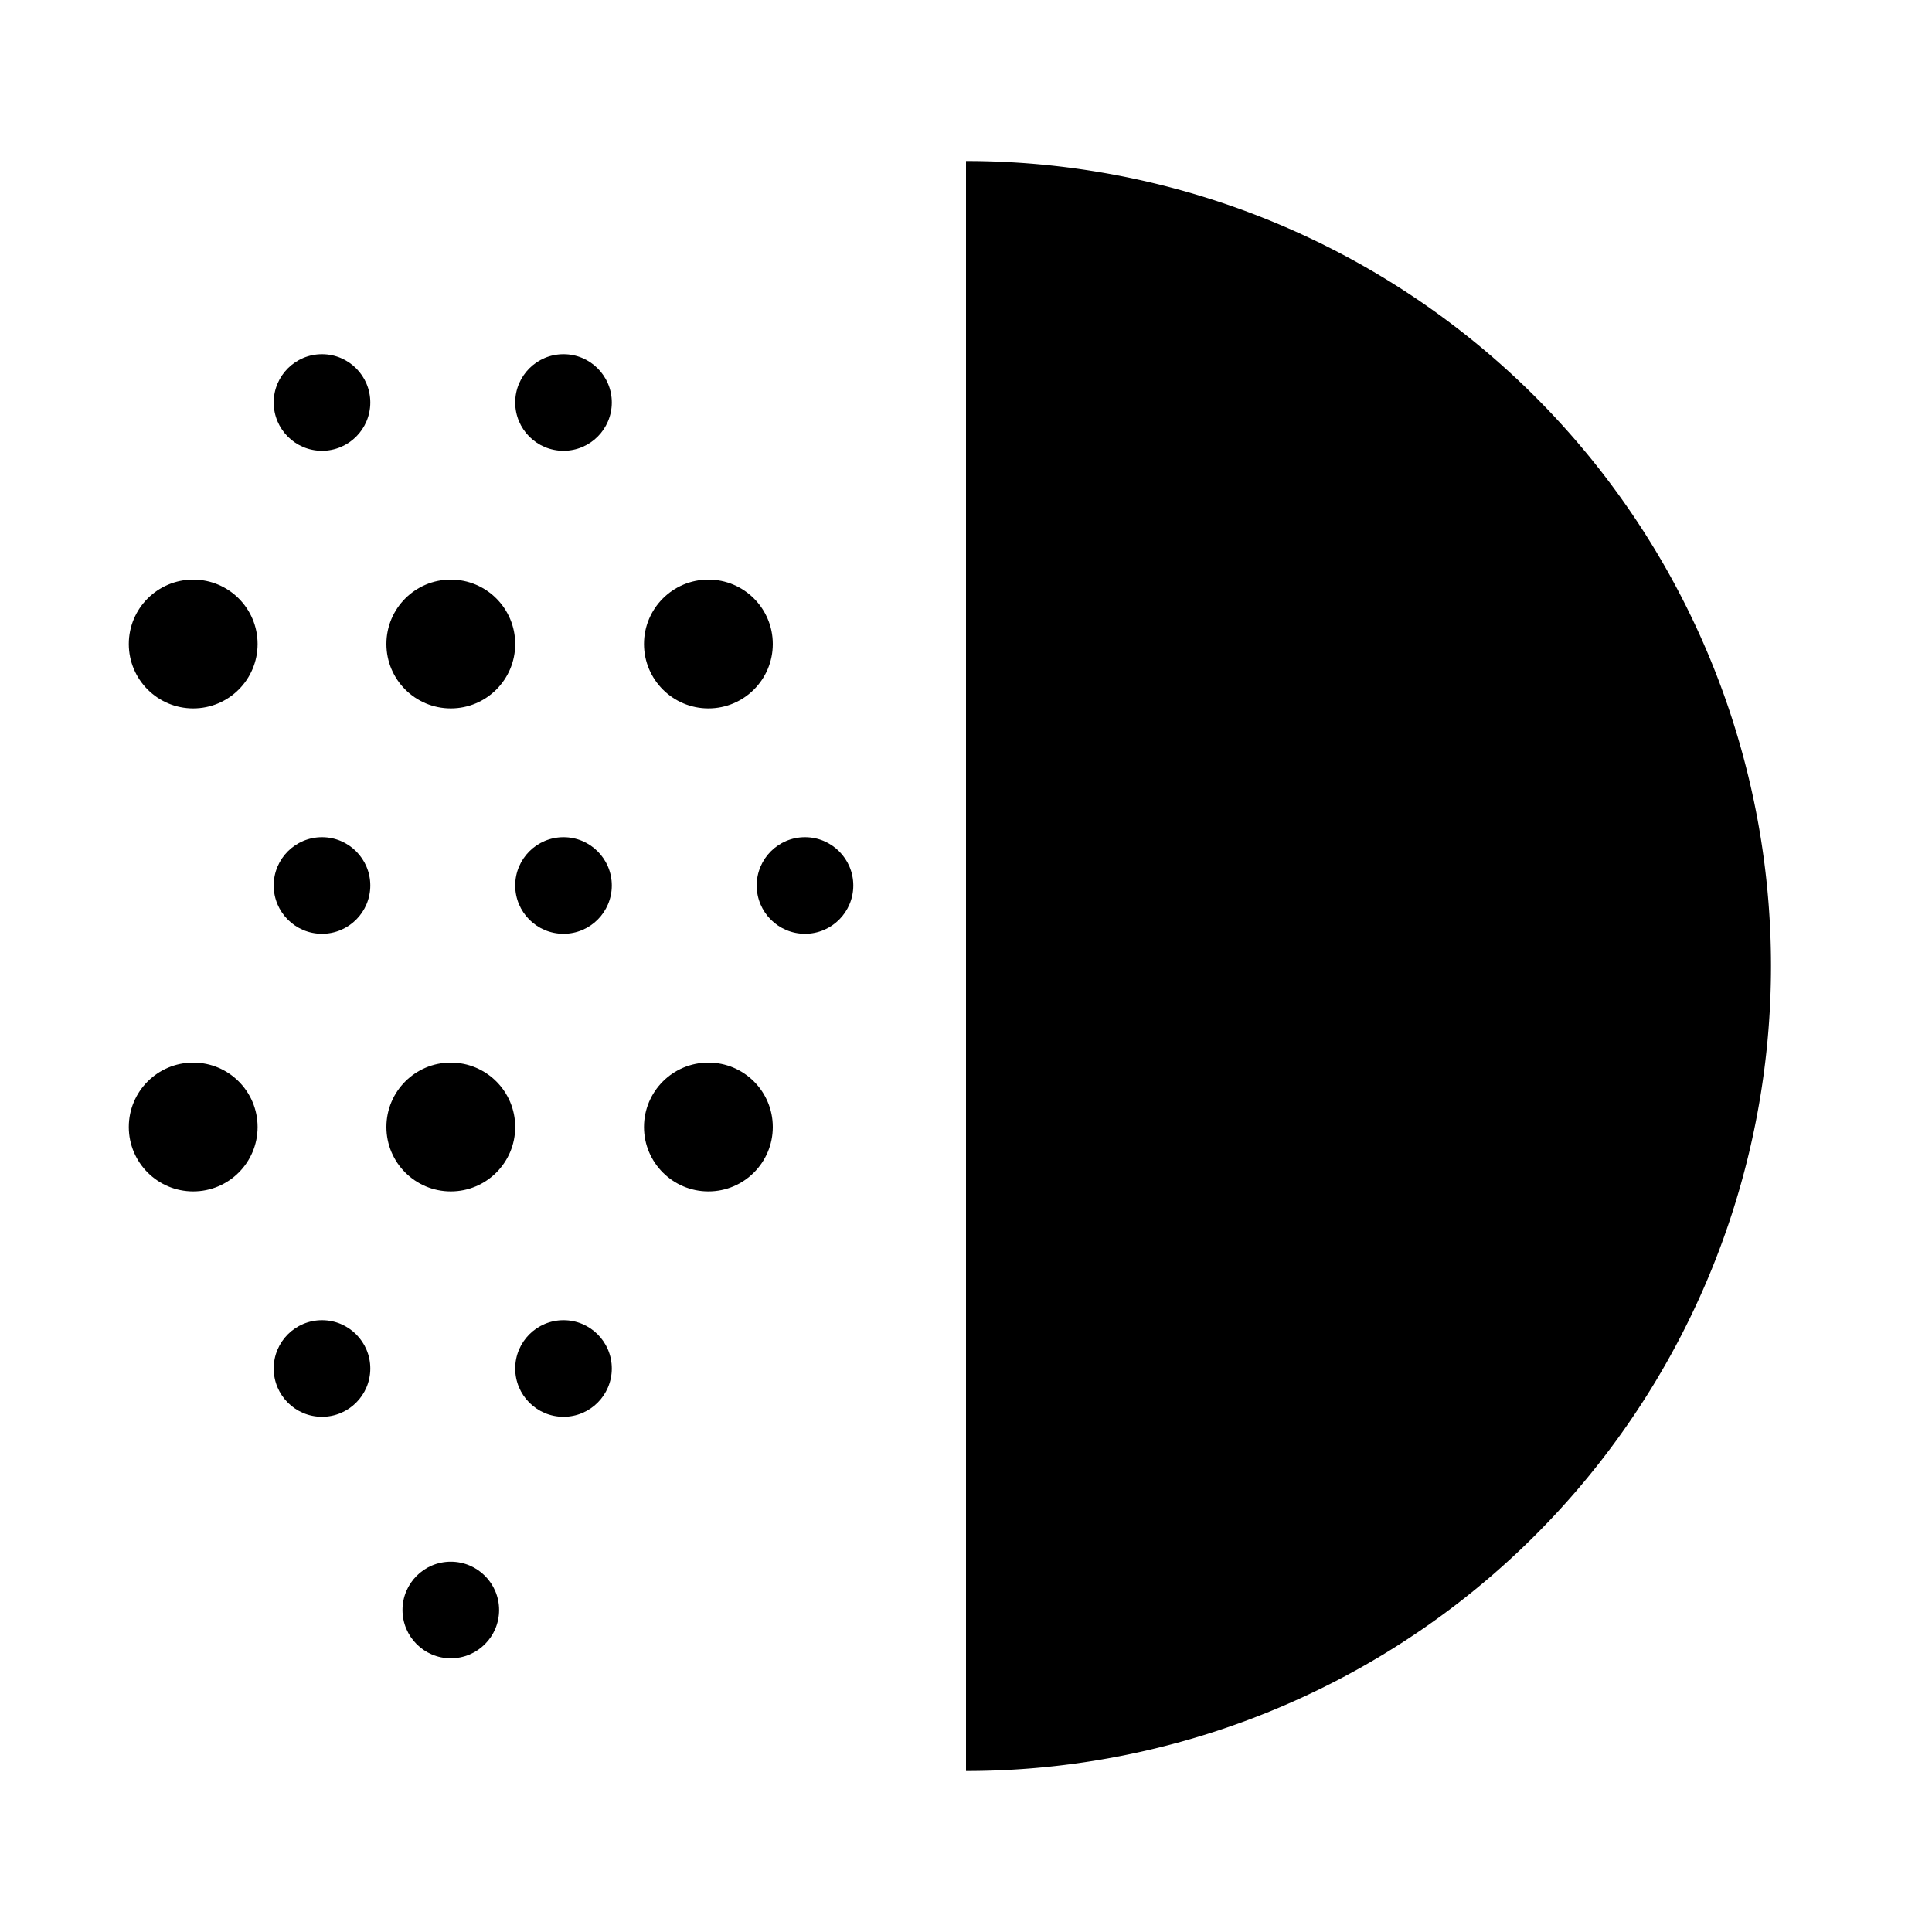 <svg width="120" height="120" viewBox="0 0 120 120" fill="none" xmlns="http://www.w3.org/2000/svg">
  <!-- Left side dots representing data points -->
  <circle cx="20" cy="25" r="3" fill="currentColor"/>
  <circle cx="35" cy="25" r="3" fill="currentColor"/>

  <circle cx="12" cy="40" r="4" fill="currentColor"/>
  <circle cx="28" cy="40" r="4" fill="currentColor"/>
  <circle cx="44" cy="40" r="4" fill="currentColor"/>

  <circle cx="20" cy="55" r="3" fill="currentColor"/>
  <circle cx="35" cy="55" r="3" fill="currentColor"/>
  <circle cx="50" cy="55" r="3" fill="currentColor"/>

  <circle cx="12" cy="70" r="4" fill="currentColor"/>
  <circle cx="28" cy="70" r="4" fill="currentColor"/>
  <circle cx="44" cy="70" r="4" fill="currentColor"/>

  <circle cx="20" cy="85" r="3" fill="currentColor"/>
  <circle cx="35" cy="85" r="3" fill="currentColor"/>

  <circle cx="28" cy="100" r="3" fill="currentColor"/>

  <!-- Right side solid D shape representing reliability/structure -->
  <path d="M60 10 L60 110 A50 50 0 0 0 60 10 Z" fill="currentColor"/>
</svg>
